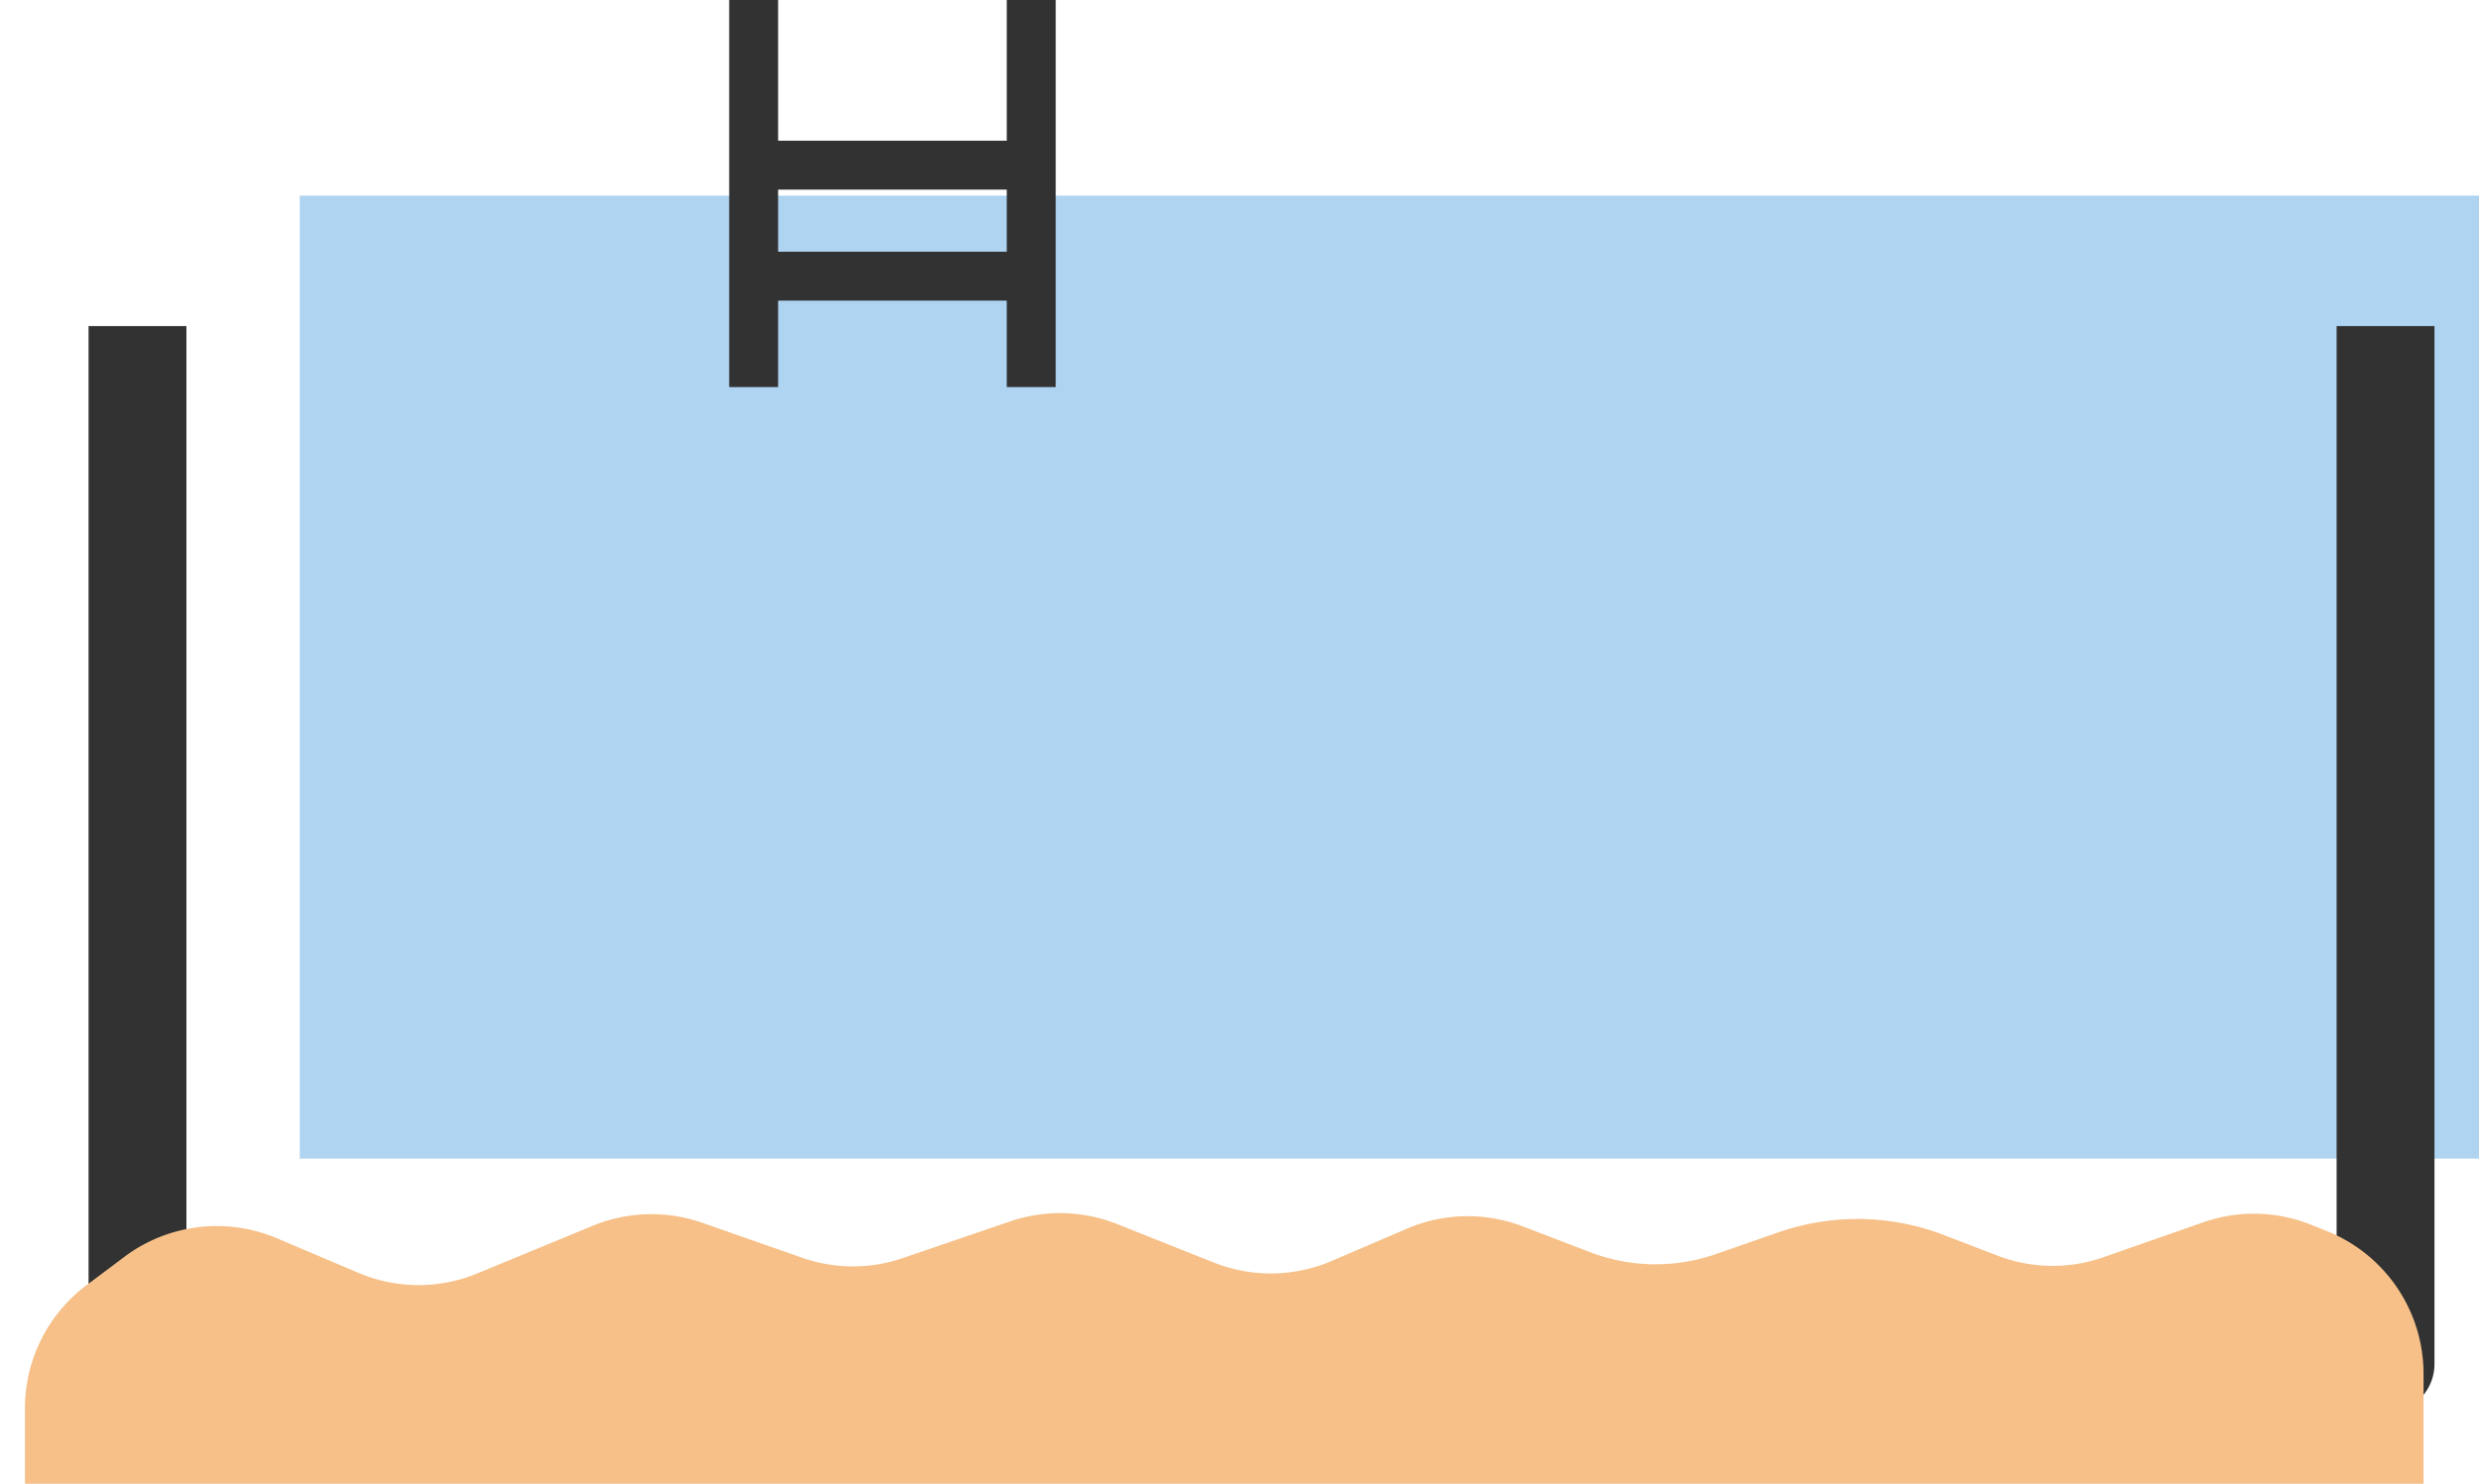 <?xml version="1.0" encoding="UTF-8"?> <svg xmlns="http://www.w3.org/2000/svg" id="Capa_1" data-name="Capa 1" viewBox="0 0 152 91"><defs><style>.cls-1{fill:#afd4f2;}.cls-2,.cls-3{fill:none;stroke:#323232;stroke-linejoin:round;}.cls-2{stroke-width:6px;}.cls-3{stroke-width:3px;}.cls-4{fill:#f6c088;}</style></defs><rect class="cls-1" x="18.38" y="12" width="134" height="59.06"></rect><polyline class="cls-2" points="8.43 20 8.43 83.66 146.27 83.66 146.27 20"></polyline><line class="cls-3" x1="46.21" x2="46.21" y2="23.74"></line><line class="cls-3" x1="63.23" x2="63.23" y2="23.74"></line><line class="cls-3" x1="46.21" y1="10.13" x2="63.23" y2="10.13"></line><line class="cls-3" x1="46.21" y1="16.94" x2="63.23" y2="16.94"></line><path class="cls-4" d="M1.53,86.38V91H148.6V84.26a9.43,9.43,0,0,0-5.94-8.76l-1-.4A9.41,9.41,0,0,0,135,75l-6,2.1a9.43,9.43,0,0,1-6.5-.08l-3.36-1.29a14.74,14.74,0,0,0-10-.18l-4,1.39a11.21,11.21,0,0,1-7.64-.14l-4.15-1.59a9.45,9.45,0,0,0-7.18.19L81.74,77.3a9.47,9.47,0,0,1-7.28.15l-6-2.39a9.49,9.49,0,0,0-6.52-.15l-6.55,2.24a9.42,9.42,0,0,1-6.18,0L43.07,75a9.46,9.46,0,0,0-6.75.19l-7,2.89a9.41,9.41,0,0,1-7.31,0l-5-2.12A9.45,9.45,0,0,0,7.74,77L5.34,78.8A9.43,9.43,0,0,0,1.53,86.38Z"></path></svg> 